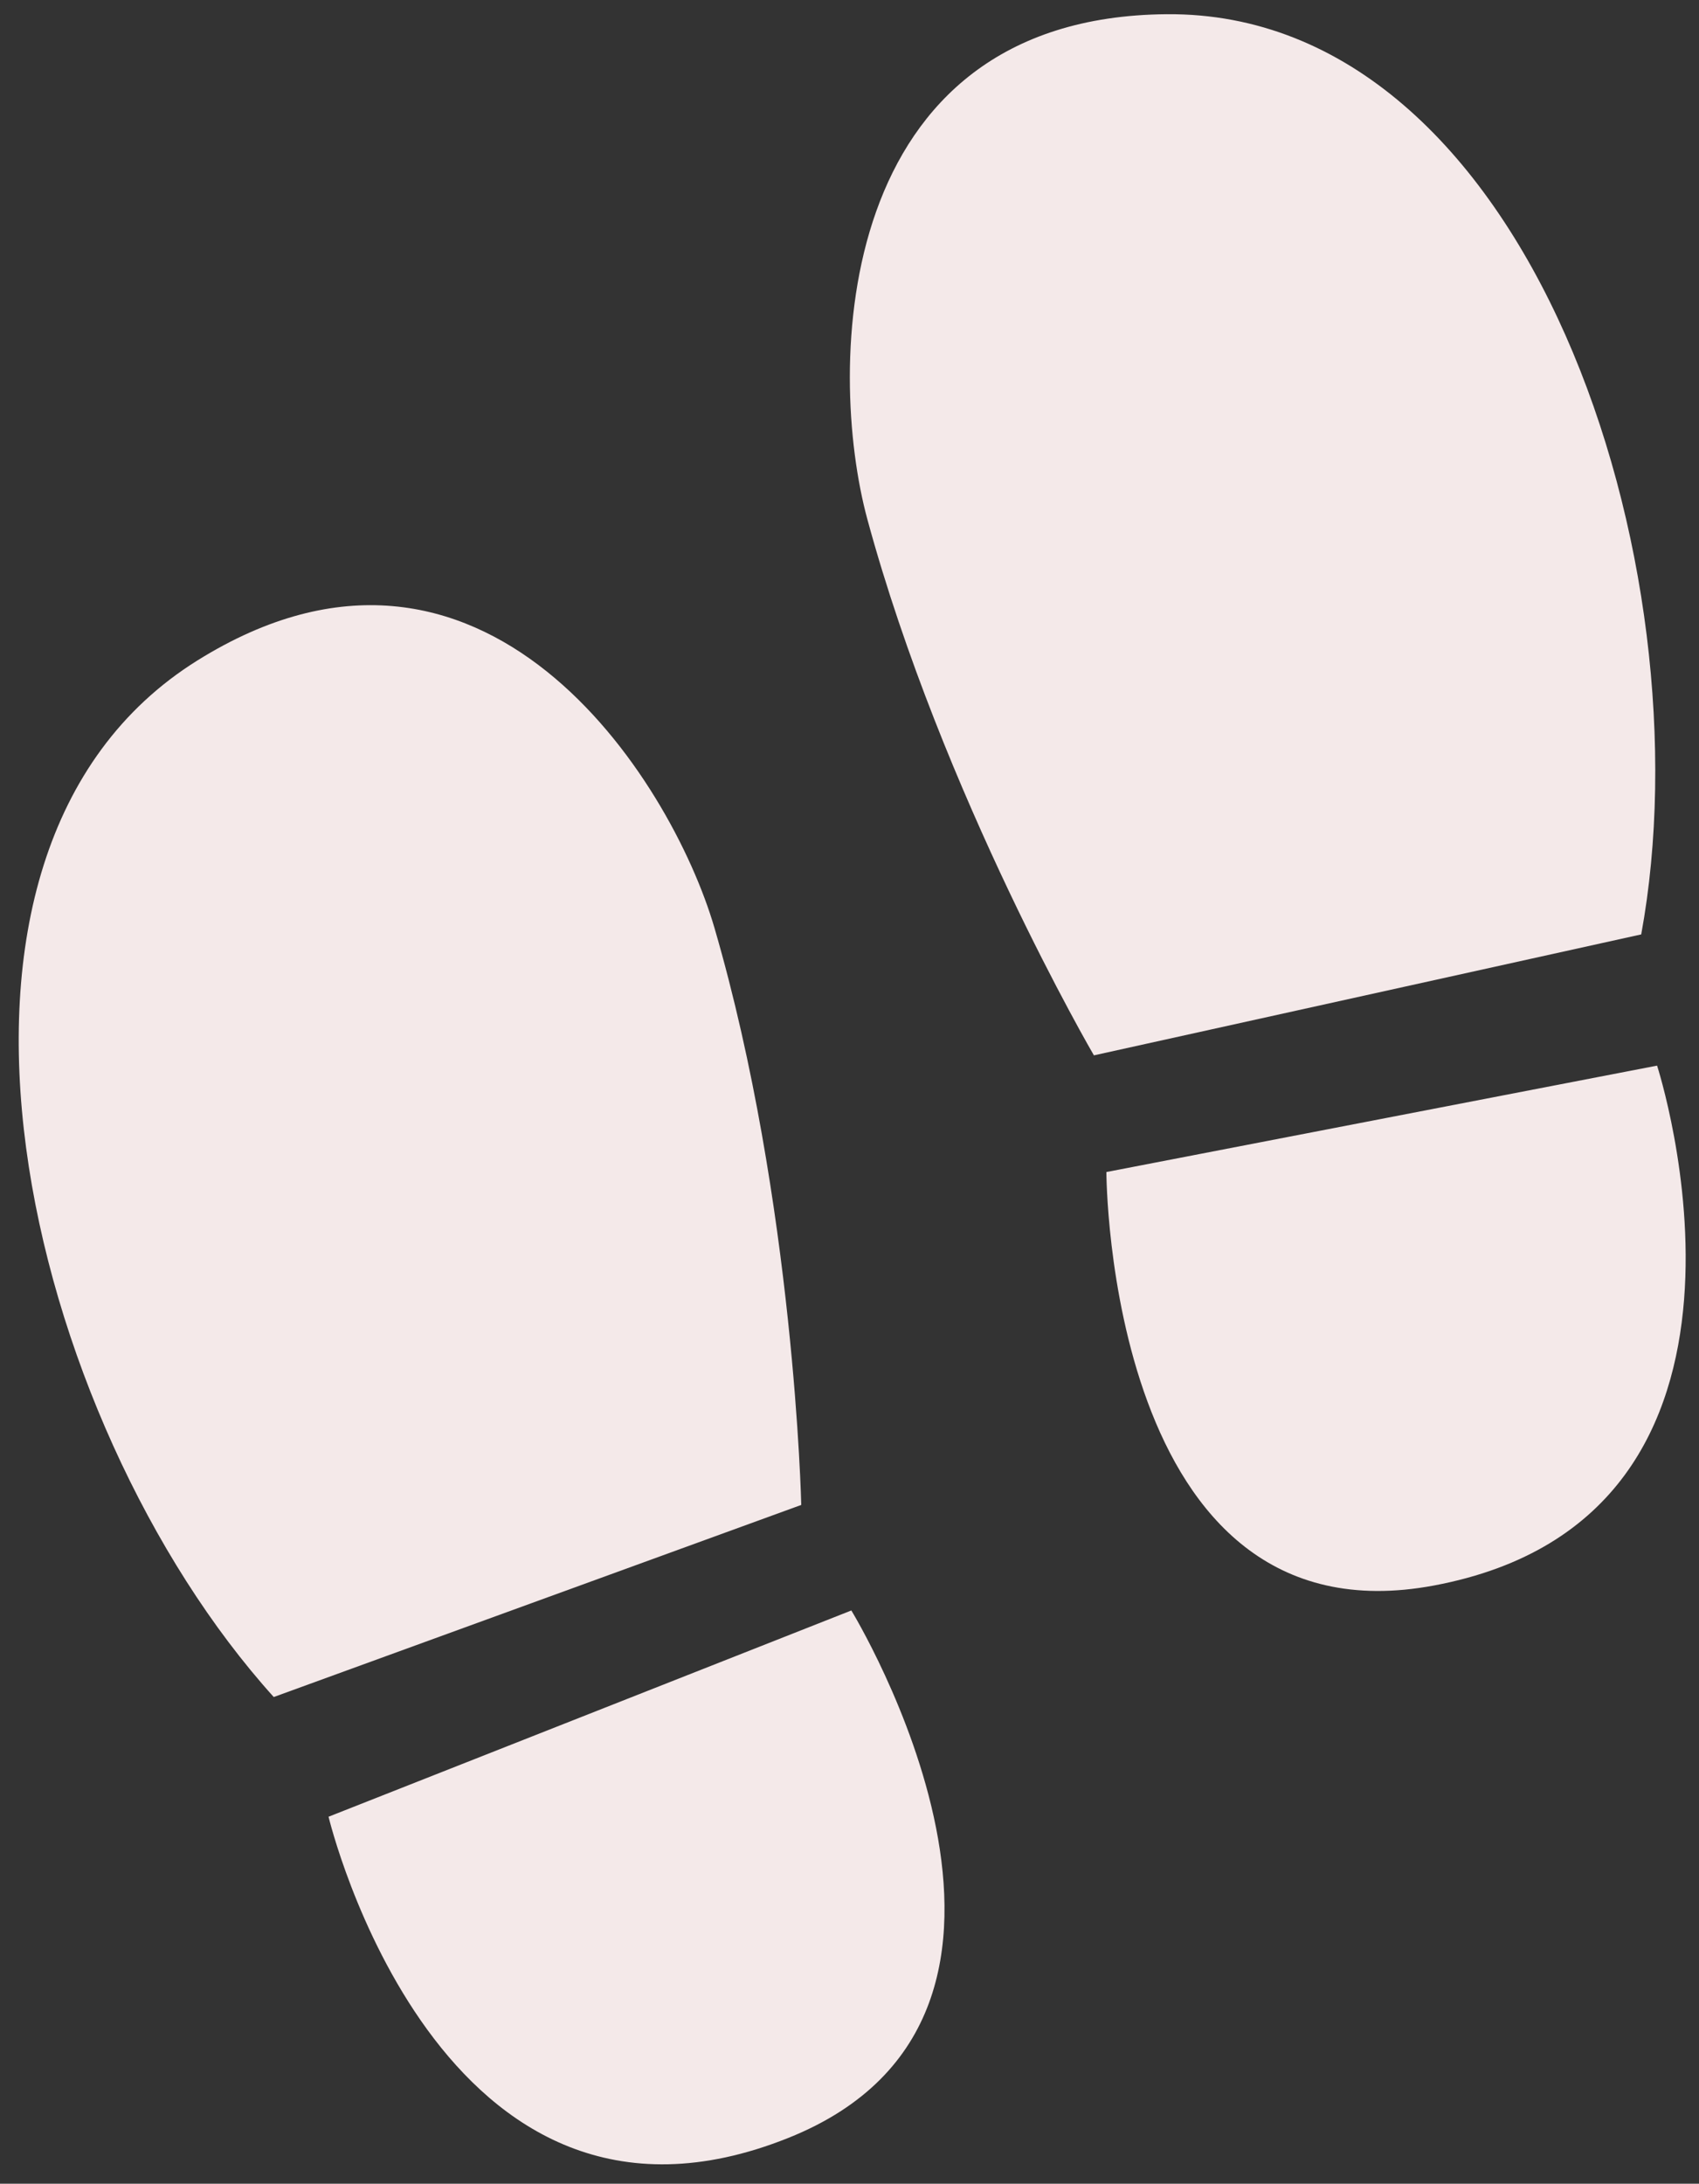 <svg xmlns="http://www.w3.org/2000/svg" xmlns:xlink="http://www.w3.org/1999/xlink" width="214" height="275" viewBox="0 0 214 275">
  <rect x="0" y="0" width="214" height="275" fill="#333333" stroke="none"/>
  <defs>
    <clipPath id="clip-path">
      <rect id="長方形_34476" data-name="長方形 34476" width="214" height="275" transform="translate(2343 3479)" fill="#fff"/>
    </clipPath>
  </defs>
  <g id="date1_icon-feet" transform="translate(-2343 -3479)" clip-path="url(#clip-path)">
    <g id="グループ_62098" data-name="グループ 62098" transform="translate(-16428.922 7675.108) rotate(-18)" opacity="0.95">
      <path id="パス_102964" data-name="パス 102964" d="M38.311,127.914C-5.783,115.655-8.182,42.216,12.773,0L83.266,4.354S92.6,41.1,92.1,77.129C91.827,96.784,78.929,139.206,38.311,127.914Z" transform="matrix(-0.999, -0.035, 0.035, -0.999, 19322.83, 1986.346)" fill="#fef2f2"/>
      <path id="パス_102965" data-name="パス 102965" d="M.014,55.449S-2.075-4.181,45.064.234C86.832,4.145,70.411,61.681,70.411,61.681Z" transform="matrix(-0.999, -0.035, 0.035, -0.999, 19304.936, 2057.626)" fill="#fef2f2"/>
      <path id="パス_102966" data-name="パス 102966" d="M53.313,128.132C12.589,139.762.09,97.444,0,77.791-.159,41.765,9.522,4.94,9.522,4.94L80.058,0C100.618,42.044,97.526,115.505,53.313,128.132Z" transform="translate(19196.59 2026.805) rotate(-178)" fill="#fef2f2"/>
      <path id="パス_102967" data-name="パス 102967" d="M2.96,61.936S-12.92,4.534,28.886.276C76.069-4.531,73.418,55.119,73.418,55.119Z" transform="translate(19189.936 2098.127) rotate(-178)" fill="#fef2f2"/>
    </g>
  </g>
</svg>
